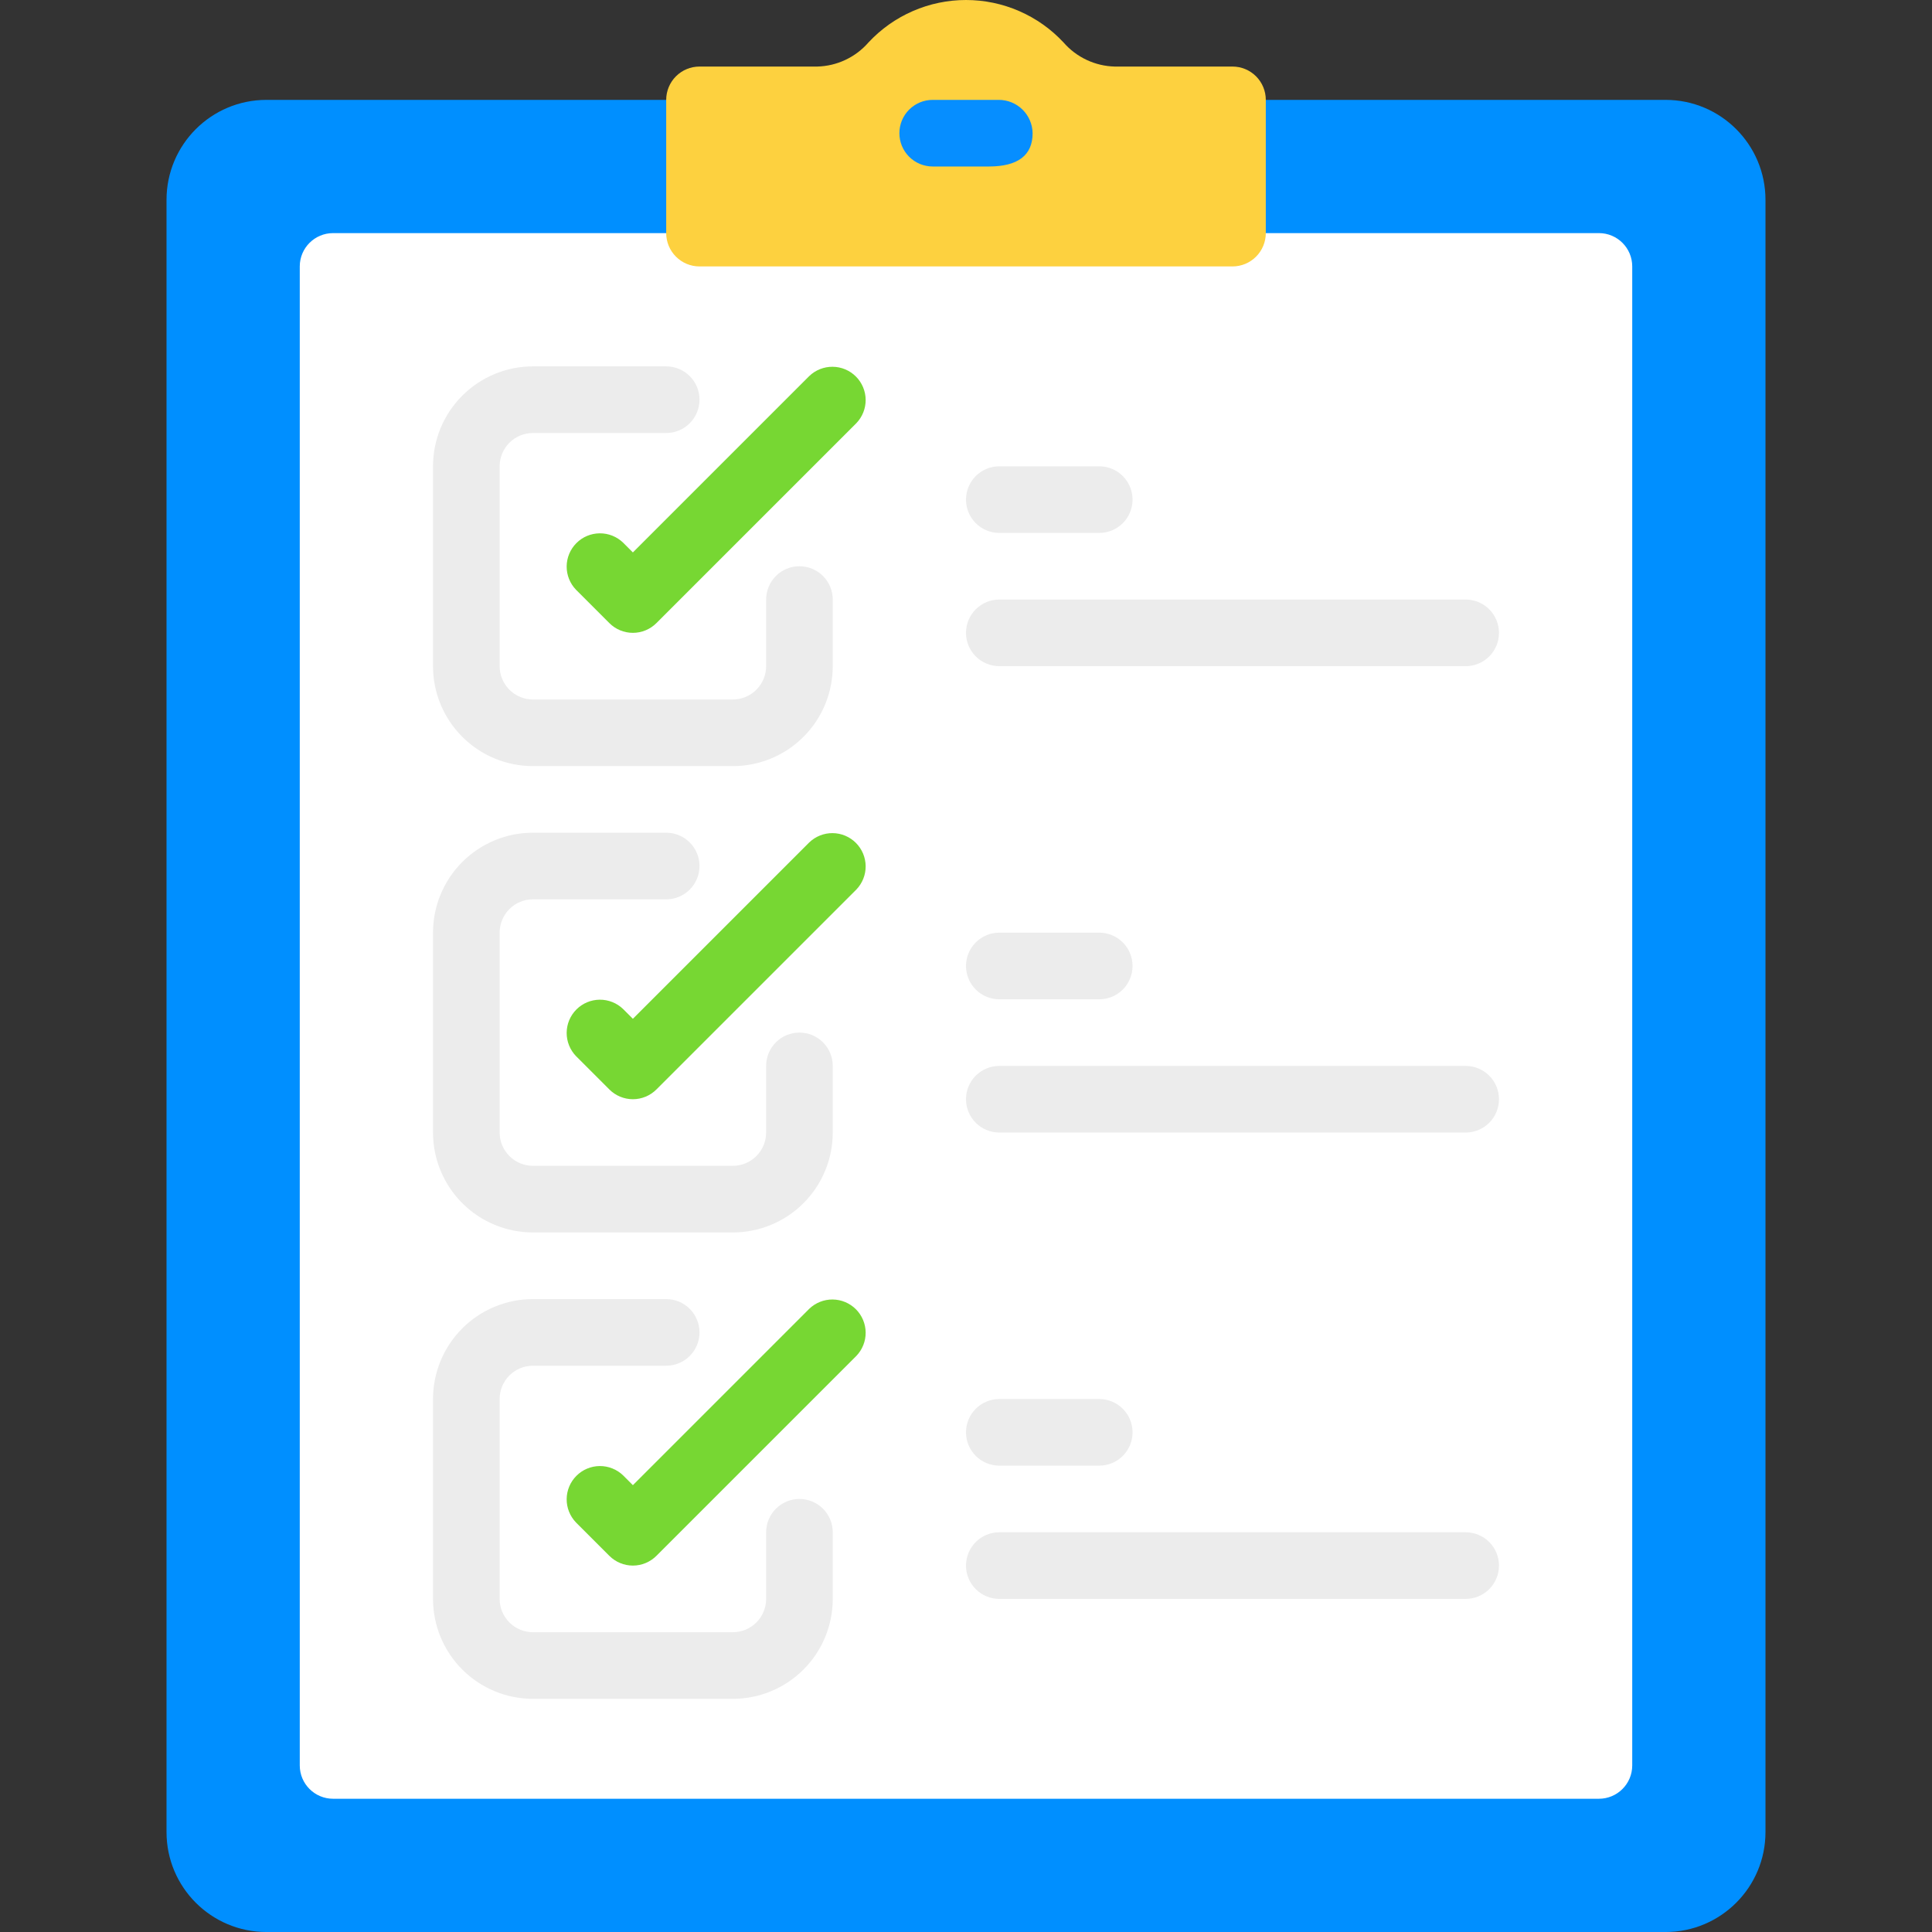 <svg width="125" height="125" viewBox="0 0 125 125" fill="none" xmlns="http://www.w3.org/2000/svg">
<rect x="0" y="0" width="125" height="125" fill="#333333" stroke="none"/>
<path d="M107.76 6.462H17.24C13.669 6.462 10.774 9.357 10.774 12.928V118.535C10.774 122.106 13.669 125.001 17.24 125.001H107.76C111.331 125.001 114.226 122.106 114.226 118.535V12.928C114.226 9.357 111.331 6.462 107.76 6.462Z" fill="#008FFF"/>
<path d="M103.45 15.082H21.55C20.36 15.082 19.395 16.047 19.395 17.237V114.223C19.395 115.414 20.36 116.379 21.55 116.379H103.45C104.64 116.379 105.605 115.414 105.605 114.223V17.237C105.605 16.047 104.64 15.082 103.45 15.082Z" fill="white"/>
<path d="M81.897 6.461V15.082C81.897 15.654 81.67 16.202 81.266 16.606C80.862 17.011 80.314 17.238 79.742 17.238H45.258C44.686 17.238 44.138 17.011 43.734 16.606C43.33 16.202 43.103 15.654 43.103 15.082V6.461C43.103 5.89 43.33 5.341 43.734 4.937C44.138 4.533 44.686 4.306 45.258 4.306H52.875C53.504 4.291 54.123 4.145 54.693 3.877C55.263 3.61 55.771 3.227 56.185 2.752C56.992 1.884 57.969 1.191 59.056 0.718C60.142 0.244 61.315 0 62.5 0C63.685 0 64.858 0.244 65.944 0.718C67.031 1.191 68.008 1.884 68.815 2.752C69.229 3.227 69.737 3.61 70.307 3.877C70.877 4.145 71.496 4.291 72.125 4.306H79.742C80.314 4.306 80.862 4.533 81.266 4.937C81.67 5.341 81.897 5.89 81.897 6.461Z" fill="#FDD13F"/>
<path d="M40.947 40.945C40.376 40.945 39.828 40.718 39.424 40.313L37.269 38.158C36.876 37.752 36.659 37.207 36.663 36.642C36.668 36.077 36.895 35.537 37.295 35.137C37.694 34.737 38.235 34.511 38.8 34.506C39.365 34.501 39.91 34.718 40.316 35.111L40.947 35.742L52.355 24.334C52.762 23.942 53.306 23.725 53.871 23.73C54.436 23.735 54.977 23.961 55.377 24.361C55.776 24.76 56.003 25.301 56.008 25.866C56.013 26.431 55.795 26.976 55.403 27.382L42.471 40.313C42.067 40.718 41.519 40.945 40.947 40.945Z" fill="#77D733"/>
<path d="M47.413 49.567H34.482C32.767 49.567 31.122 48.886 29.91 47.673C28.697 46.461 28.016 44.816 28.016 43.101V30.17C28.016 28.455 28.697 26.81 29.91 25.598C31.122 24.385 32.767 23.704 34.482 23.704H43.103C43.674 23.704 44.223 23.931 44.627 24.335C45.031 24.739 45.258 25.288 45.258 25.859C45.258 26.431 45.031 26.979 44.627 27.383C44.223 27.788 43.674 28.015 43.103 28.015H34.482C33.91 28.015 33.362 28.242 32.958 28.646C32.554 29.05 32.327 29.598 32.327 30.17V43.101C32.327 43.673 32.554 44.221 32.958 44.625C33.362 45.029 33.91 45.257 34.482 45.257H47.413C47.985 45.257 48.533 45.029 48.937 44.625C49.342 44.221 49.569 43.673 49.569 43.101V38.791C49.569 38.219 49.796 37.671 50.2 37.267C50.604 36.863 51.152 36.636 51.724 36.636C52.295 36.636 52.844 36.863 53.248 37.267C53.652 37.671 53.879 38.219 53.879 38.791V43.101C53.879 44.816 53.198 46.461 51.985 47.673C50.773 48.886 49.128 49.567 47.413 49.567Z" fill="#ECECEC"/>
<path d="M40.947 71.119C40.376 71.119 39.828 70.892 39.424 70.487L37.269 68.332C36.876 67.926 36.659 67.381 36.663 66.816C36.668 66.251 36.895 65.71 37.295 65.311C37.694 64.911 38.235 64.685 38.8 64.68C39.365 64.675 39.91 64.892 40.316 65.285L40.947 65.916L52.355 54.508C52.762 54.116 53.306 53.898 53.871 53.903C54.436 53.908 54.977 54.135 55.377 54.535C55.776 54.934 56.003 55.475 56.008 56.04C56.013 56.605 55.795 57.149 55.403 57.556L42.471 70.487C42.067 70.892 41.519 71.119 40.947 71.119Z" fill="#77D733"/>
<path d="M47.413 79.739H34.482C32.767 79.739 31.122 79.058 29.91 77.845C28.697 76.633 28.016 74.988 28.016 73.273V60.342C28.016 58.627 28.697 56.982 29.91 55.77C31.122 54.557 32.767 53.876 34.482 53.876H43.103C43.674 53.876 44.223 54.103 44.627 54.507C45.031 54.911 45.258 55.46 45.258 56.031C45.258 56.603 45.031 57.151 44.627 57.555C44.223 57.959 43.674 58.187 43.103 58.187H34.482C33.91 58.187 33.362 58.413 32.958 58.818C32.554 59.222 32.327 59.77 32.327 60.342V73.273C32.327 73.845 32.554 74.393 32.958 74.797C33.362 75.201 33.91 75.428 34.482 75.428H47.413C47.985 75.428 48.533 75.201 48.937 74.797C49.342 74.393 49.569 73.845 49.569 73.273V68.963C49.569 68.391 49.796 67.843 50.2 67.439C50.604 67.034 51.152 66.808 51.724 66.808C52.295 66.808 52.844 67.034 53.248 67.439C53.652 67.843 53.879 68.391 53.879 68.963V73.273C53.879 74.988 53.198 76.633 51.985 77.845C50.773 79.058 49.128 79.739 47.413 79.739Z" fill="#ECECEC"/>
<path d="M40.947 101.293C40.376 101.293 39.828 101.065 39.424 100.661L37.269 98.506C36.876 98.099 36.659 97.555 36.663 96.99C36.668 96.425 36.895 95.884 37.295 95.485C37.694 95.085 38.235 94.858 38.8 94.853C39.365 94.849 39.91 95.066 40.316 95.458L40.947 96.09L52.355 84.682C52.762 84.29 53.306 84.072 53.871 84.077C54.436 84.082 54.977 84.309 55.377 84.708C55.776 85.108 56.003 85.649 56.008 86.214C56.013 86.779 55.795 87.323 55.403 87.73L42.471 100.661C42.067 101.065 41.519 101.293 40.947 101.293Z" fill="#77D733"/>
<path d="M47.413 109.914H34.482C32.767 109.914 31.122 109.233 29.91 108.02C28.697 106.808 28.016 105.163 28.016 103.448V90.517C28.016 88.802 28.697 87.157 29.91 85.945C31.122 84.732 32.767 84.051 34.482 84.051H43.103C43.674 84.051 44.223 84.278 44.627 84.682C45.031 85.087 45.258 85.635 45.258 86.206C45.258 86.778 45.031 87.326 44.627 87.73C44.223 88.135 43.674 88.362 43.103 88.362H34.482C33.91 88.362 33.362 88.589 32.958 88.993C32.554 89.397 32.327 89.945 32.327 90.517V103.448C32.327 104.02 32.554 104.568 32.958 104.972C33.362 105.377 33.91 105.604 34.482 105.604H47.413C47.985 105.604 48.533 105.377 48.937 104.972C49.342 104.568 49.569 104.02 49.569 103.448V99.138C49.569 98.566 49.796 98.018 50.2 97.614C50.604 97.21 51.152 96.983 51.724 96.983C52.295 96.983 52.844 97.21 53.248 97.614C53.652 98.018 53.879 98.566 53.879 99.138V103.448C53.879 105.163 53.198 106.808 51.985 108.02C50.773 109.233 49.128 109.914 47.413 109.914ZM71.121 34.48H64.655C64.084 34.48 63.535 34.253 63.131 33.849C62.727 33.445 62.5 32.897 62.5 32.325C62.5 31.754 62.727 31.205 63.131 30.801C63.535 30.397 64.084 30.17 64.655 30.17H71.121C71.693 30.17 72.241 30.397 72.645 30.801C73.049 31.205 73.276 31.754 73.276 32.325C73.276 32.897 73.049 33.445 72.645 33.849C72.241 34.253 71.693 34.48 71.121 34.48ZM94.829 43.101H64.655C64.084 43.101 63.535 42.874 63.131 42.47C62.727 42.066 62.5 41.518 62.5 40.946C62.5 40.375 62.727 39.826 63.131 39.422C63.535 39.018 64.084 38.791 64.655 38.791H94.829C95.4 38.791 95.949 39.018 96.353 39.422C96.757 39.826 96.984 40.375 96.984 40.946C96.984 41.518 96.757 42.066 96.353 42.47C95.949 42.874 95.4 43.101 94.829 43.101ZM71.121 64.654H64.655C64.084 64.654 63.535 64.427 63.131 64.023C62.727 63.618 62.5 63.07 62.5 62.499C62.5 61.927 62.727 61.379 63.131 60.975C63.535 60.571 64.084 60.343 64.655 60.343H71.121C71.693 60.343 72.241 60.571 72.645 60.975C73.049 61.379 73.276 61.927 73.276 62.499C73.276 63.07 73.049 63.618 72.645 64.023C72.241 64.427 71.693 64.654 71.121 64.654ZM94.829 73.275H64.655C64.084 73.275 63.535 73.048 63.131 72.644C62.727 72.239 62.5 71.691 62.5 71.12C62.5 70.548 62.727 70 63.131 69.596C63.535 69.192 64.084 68.964 64.655 68.964H94.829C95.4 68.964 95.949 69.192 96.353 69.596C96.757 70 96.984 70.548 96.984 71.12C96.984 71.691 96.757 72.239 96.353 72.644C95.949 73.048 95.4 73.275 94.829 73.275ZM71.121 94.827H64.655C64.084 94.827 63.535 94.6 63.131 94.196C62.727 93.792 62.5 93.244 62.5 92.672C62.5 92.1 62.727 91.552 63.131 91.148C63.535 90.744 64.084 90.517 64.655 90.517H71.121C71.693 90.517 72.241 90.744 72.645 91.148C73.049 91.552 73.276 92.1 73.276 92.672C73.276 93.244 73.049 93.792 72.645 94.196C72.241 94.6 71.693 94.827 71.121 94.827ZM94.829 103.448H64.655C64.084 103.448 63.535 103.221 63.131 102.817C62.727 102.413 62.5 101.865 62.5 101.293C62.5 100.722 62.727 100.173 63.131 99.769C63.535 99.365 64.084 99.138 64.655 99.138H94.829C95.4 99.138 95.949 99.365 96.353 99.769C96.757 100.173 96.984 100.722 96.984 101.293C96.984 101.865 96.757 102.413 96.353 102.817C95.949 103.221 95.4 103.448 94.829 103.448Z" fill="#ECECEC"/>
<path d="M63.981 10.772H60.345C59.773 10.772 59.225 10.545 58.821 10.141C58.416 9.737 58.19 9.189 58.19 8.617C58.19 8.046 58.416 7.497 58.821 7.093C59.225 6.689 59.773 6.462 60.345 6.462C60.345 6.462 64.315 6.462 64.616 6.462C65.192 6.461 65.745 6.686 66.156 7.09C66.566 7.493 66.801 8.042 66.81 8.617C66.81 10.048 65.86 10.772 63.981 10.772Z" fill="#068EFF"/>
</svg>
